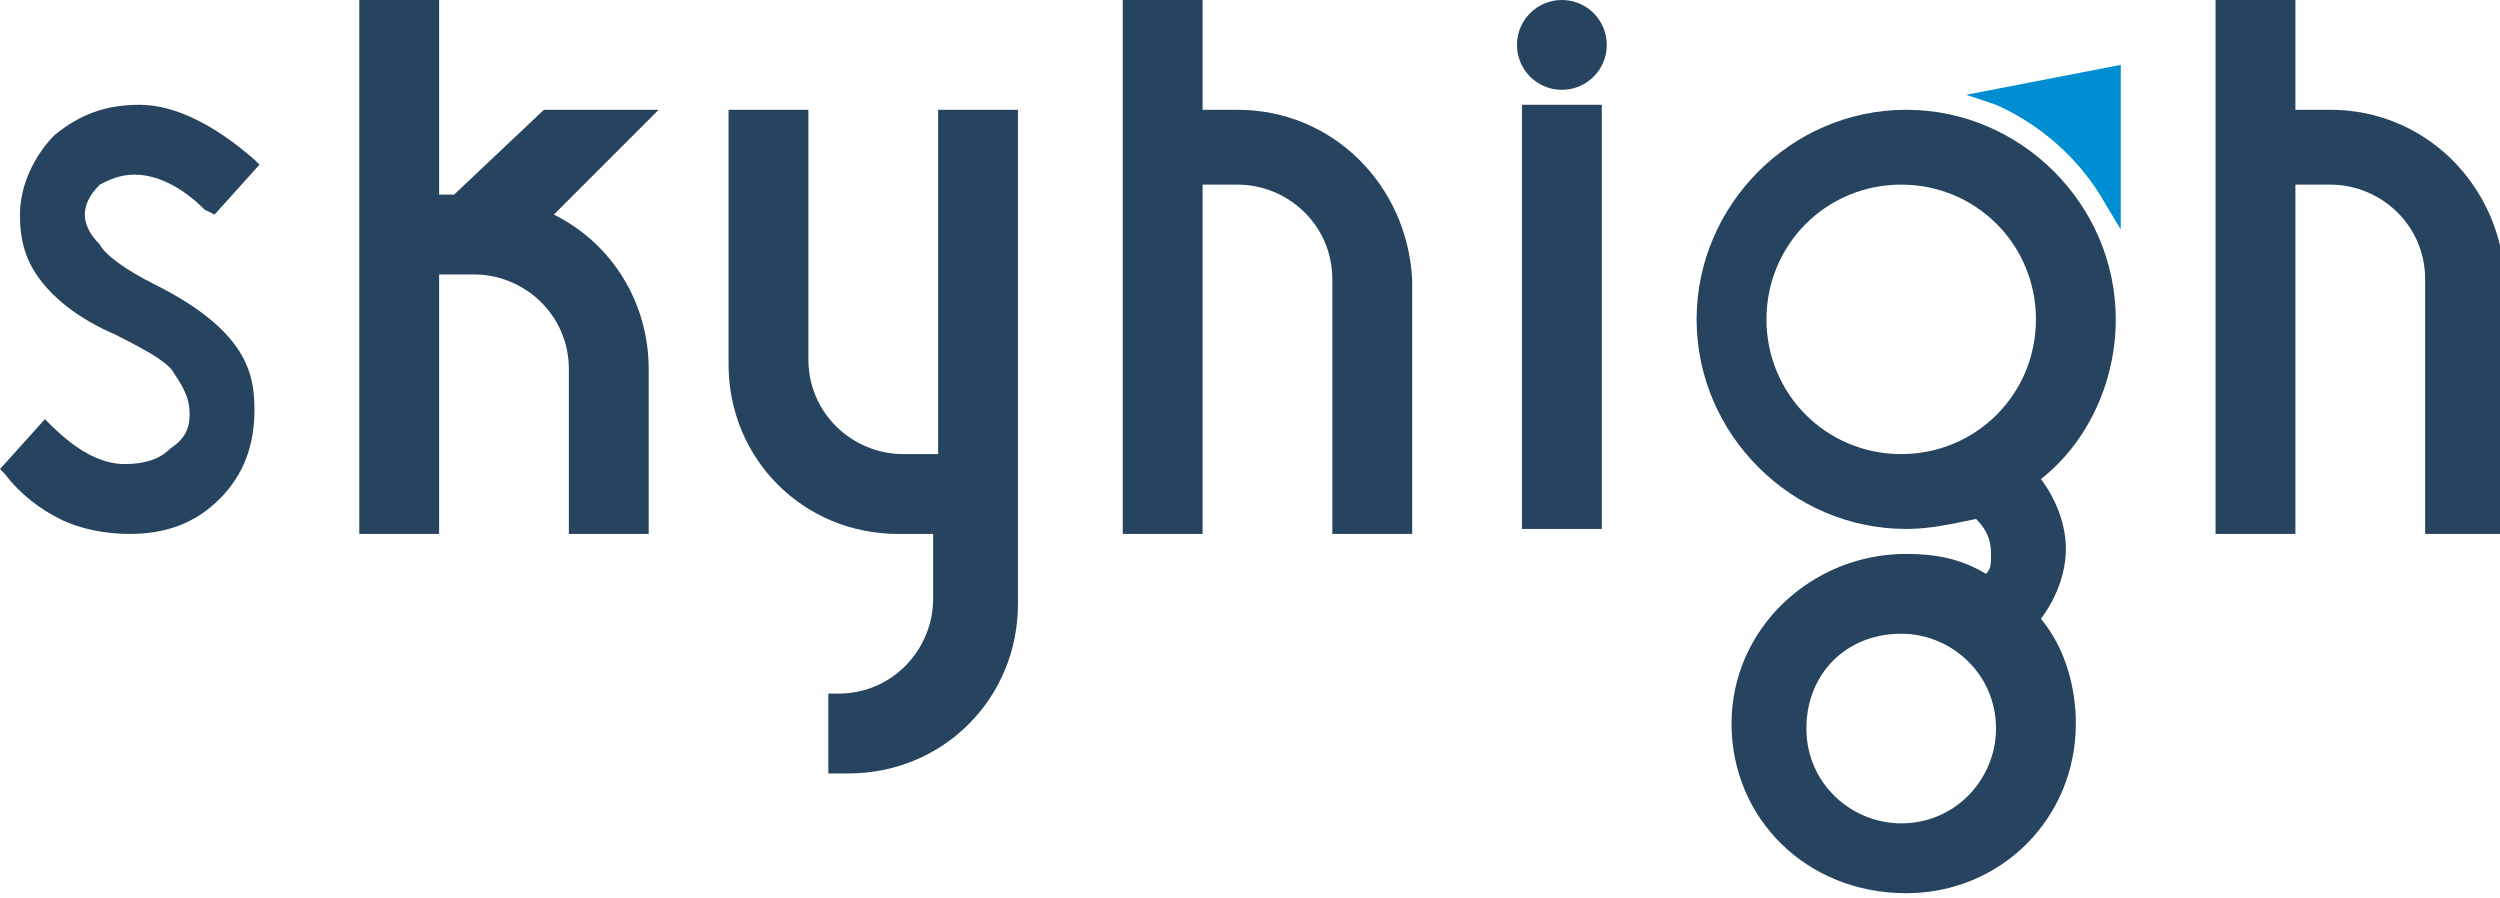 <?xml version="1.0" encoding="utf-8"?>
<!-- Generator: Adobe Illustrator 19.2.1, SVG Export Plug-In . SVG Version: 6.00 Build 0)  -->
<svg version="1.1" id="Layer_1" xmlns="http://www.w3.org/2000/svg" xmlns:xlink="http://www.w3.org/1999/xlink" x="0px" y="0px"
	 viewBox="0 0 50.1 18" enable-background="new 0 0 50.1 18" xml:space="preserve">
<g>
	<path fill="#26445F" d="M2.7,3.5c0.4,0,0.9,0.2,1.4,0.7l0.2,0.1l0.9-1L5.1,3.2C4.3,2.5,3.5,2.1,2.8,2.1c-0.7,0-1.2,0.2-1.7,0.6
		c-0.4,0.4-0.7,1-0.7,1.6c0,0.5,0.1,0.9,0.4,1.3c0.3,0.4,0.8,0.8,1.5,1.1c0.8,0.4,1.1,0.6,1.2,0.8C3.7,7.8,3.8,8,3.8,8.3
		c0,0.3-0.1,0.5-0.4,0.7C3.2,9.2,2.9,9.3,2.5,9.3c-0.5,0-1-0.3-1.5-0.8L0.9,8.4L0,9.4l0.1,0.1c0.3,0.4,0.7,0.7,1.1,0.9
		c0.4,0.2,0.9,0.3,1.4,0.3c0.7,0,1.3-0.2,1.8-0.7c0.5-0.5,0.7-1.1,0.7-1.8c0-0.5-0.1-0.9-0.4-1.3C4.4,6.5,3.9,6.1,3.1,5.7
		C2.5,5.4,2.1,5.1,2,4.9C1.8,4.7,1.7,4.5,1.7,4.3c0-0.2,0.1-0.4,0.3-0.6C2.2,3.6,2.4,3.5,2.7,3.5z"/>
	<path fill="#26445F" d="M18.8,9.1h-0.7c-1,0-1.9-0.8-1.9-1.9V2.2h-1.6v5.1c0,1.9,1.5,3.4,3.4,3.4h0.7V12c0,1-0.8,1.9-1.9,1.9h-0.2
		v1.6H17c1.9,0,3.4-1.5,3.4-3.4V2.2h-1.6V9.1z"/>
	<path fill="#26445F" d="M10.9,2.2L9.1,3.9H8.8V0H7.2v10.7h1.6V5.5h0.7c1,0,1.9,0.8,1.9,1.9v3.3h1.6V7.4c0-1.3-0.7-2.5-1.9-3.1
		l2.1-2.1H10.9z"/>
	<path fill="#26445F" d="M24.8,2.2h-0.7V0h-1.6v10.7h1.6V3.7h0.7c1,0,1.9,0.8,1.9,1.9v5.1h1.6V5.6C28.2,3.7,26.7,2.2,24.8,2.2z"/>
	<path fill="#26445F" d="M46.7,2.2H46V0h-1.6v10.7H46V3.7h0.7c1,0,1.9,0.8,1.9,1.9v5.1h1.6V5.6C50.1,3.7,48.6,2.2,46.7,2.2z"/>
	<rect x="30.5" y="2.1" fill="#26445F" width="1.6" height="8.5"/>
	<circle fill="#26445F" cx="31.3" cy="0.9" r="0.9"/>
	<path fill="#26445F" d="M42.4,6.4c0-2.3-1.9-4.2-4.2-4.2c-2.3,0-4.2,1.9-4.2,4.2s1.9,4.2,4.2,4.2c0.5,0,0.9-0.1,1.4-0.2
		c0.2,0.2,0.3,0.4,0.3,0.7c0,0.2,0,0.3-0.1,0.4c-0.5-0.3-1-0.4-1.6-0.4c-1.9,0-3.5,1.5-3.5,3.4s1.5,3.4,3.5,3.4
		c1.9,0,3.4-1.5,3.4-3.4c0-0.7-0.2-1.5-0.7-2.1c0.3-0.4,0.5-0.9,0.5-1.4c0-0.5-0.2-1-0.5-1.4C41.8,8.9,42.4,7.7,42.4,6.4z M38.1,3.7
		c1.5,0,2.7,1.2,2.7,2.7c0,1.5-1.2,2.7-2.7,2.7c-1.5,0-2.7-1.2-2.7-2.7C35.4,4.9,36.6,3.7,38.1,3.7z M38.1,16.5
		c-1,0-1.9-0.8-1.9-1.9s0.8-1.9,1.9-1.9c1,0,1.9,0.8,1.9,1.9C40,15.6,39.2,16.5,38.1,16.5z"/>
	<path fill="#008ED3" d="M40,2.1c0.9,0.4,1.7,1.1,2.2,2l0.3,0.5V1.3l-3.1,0.6L40,2.1z"/>
</g>
</svg>
